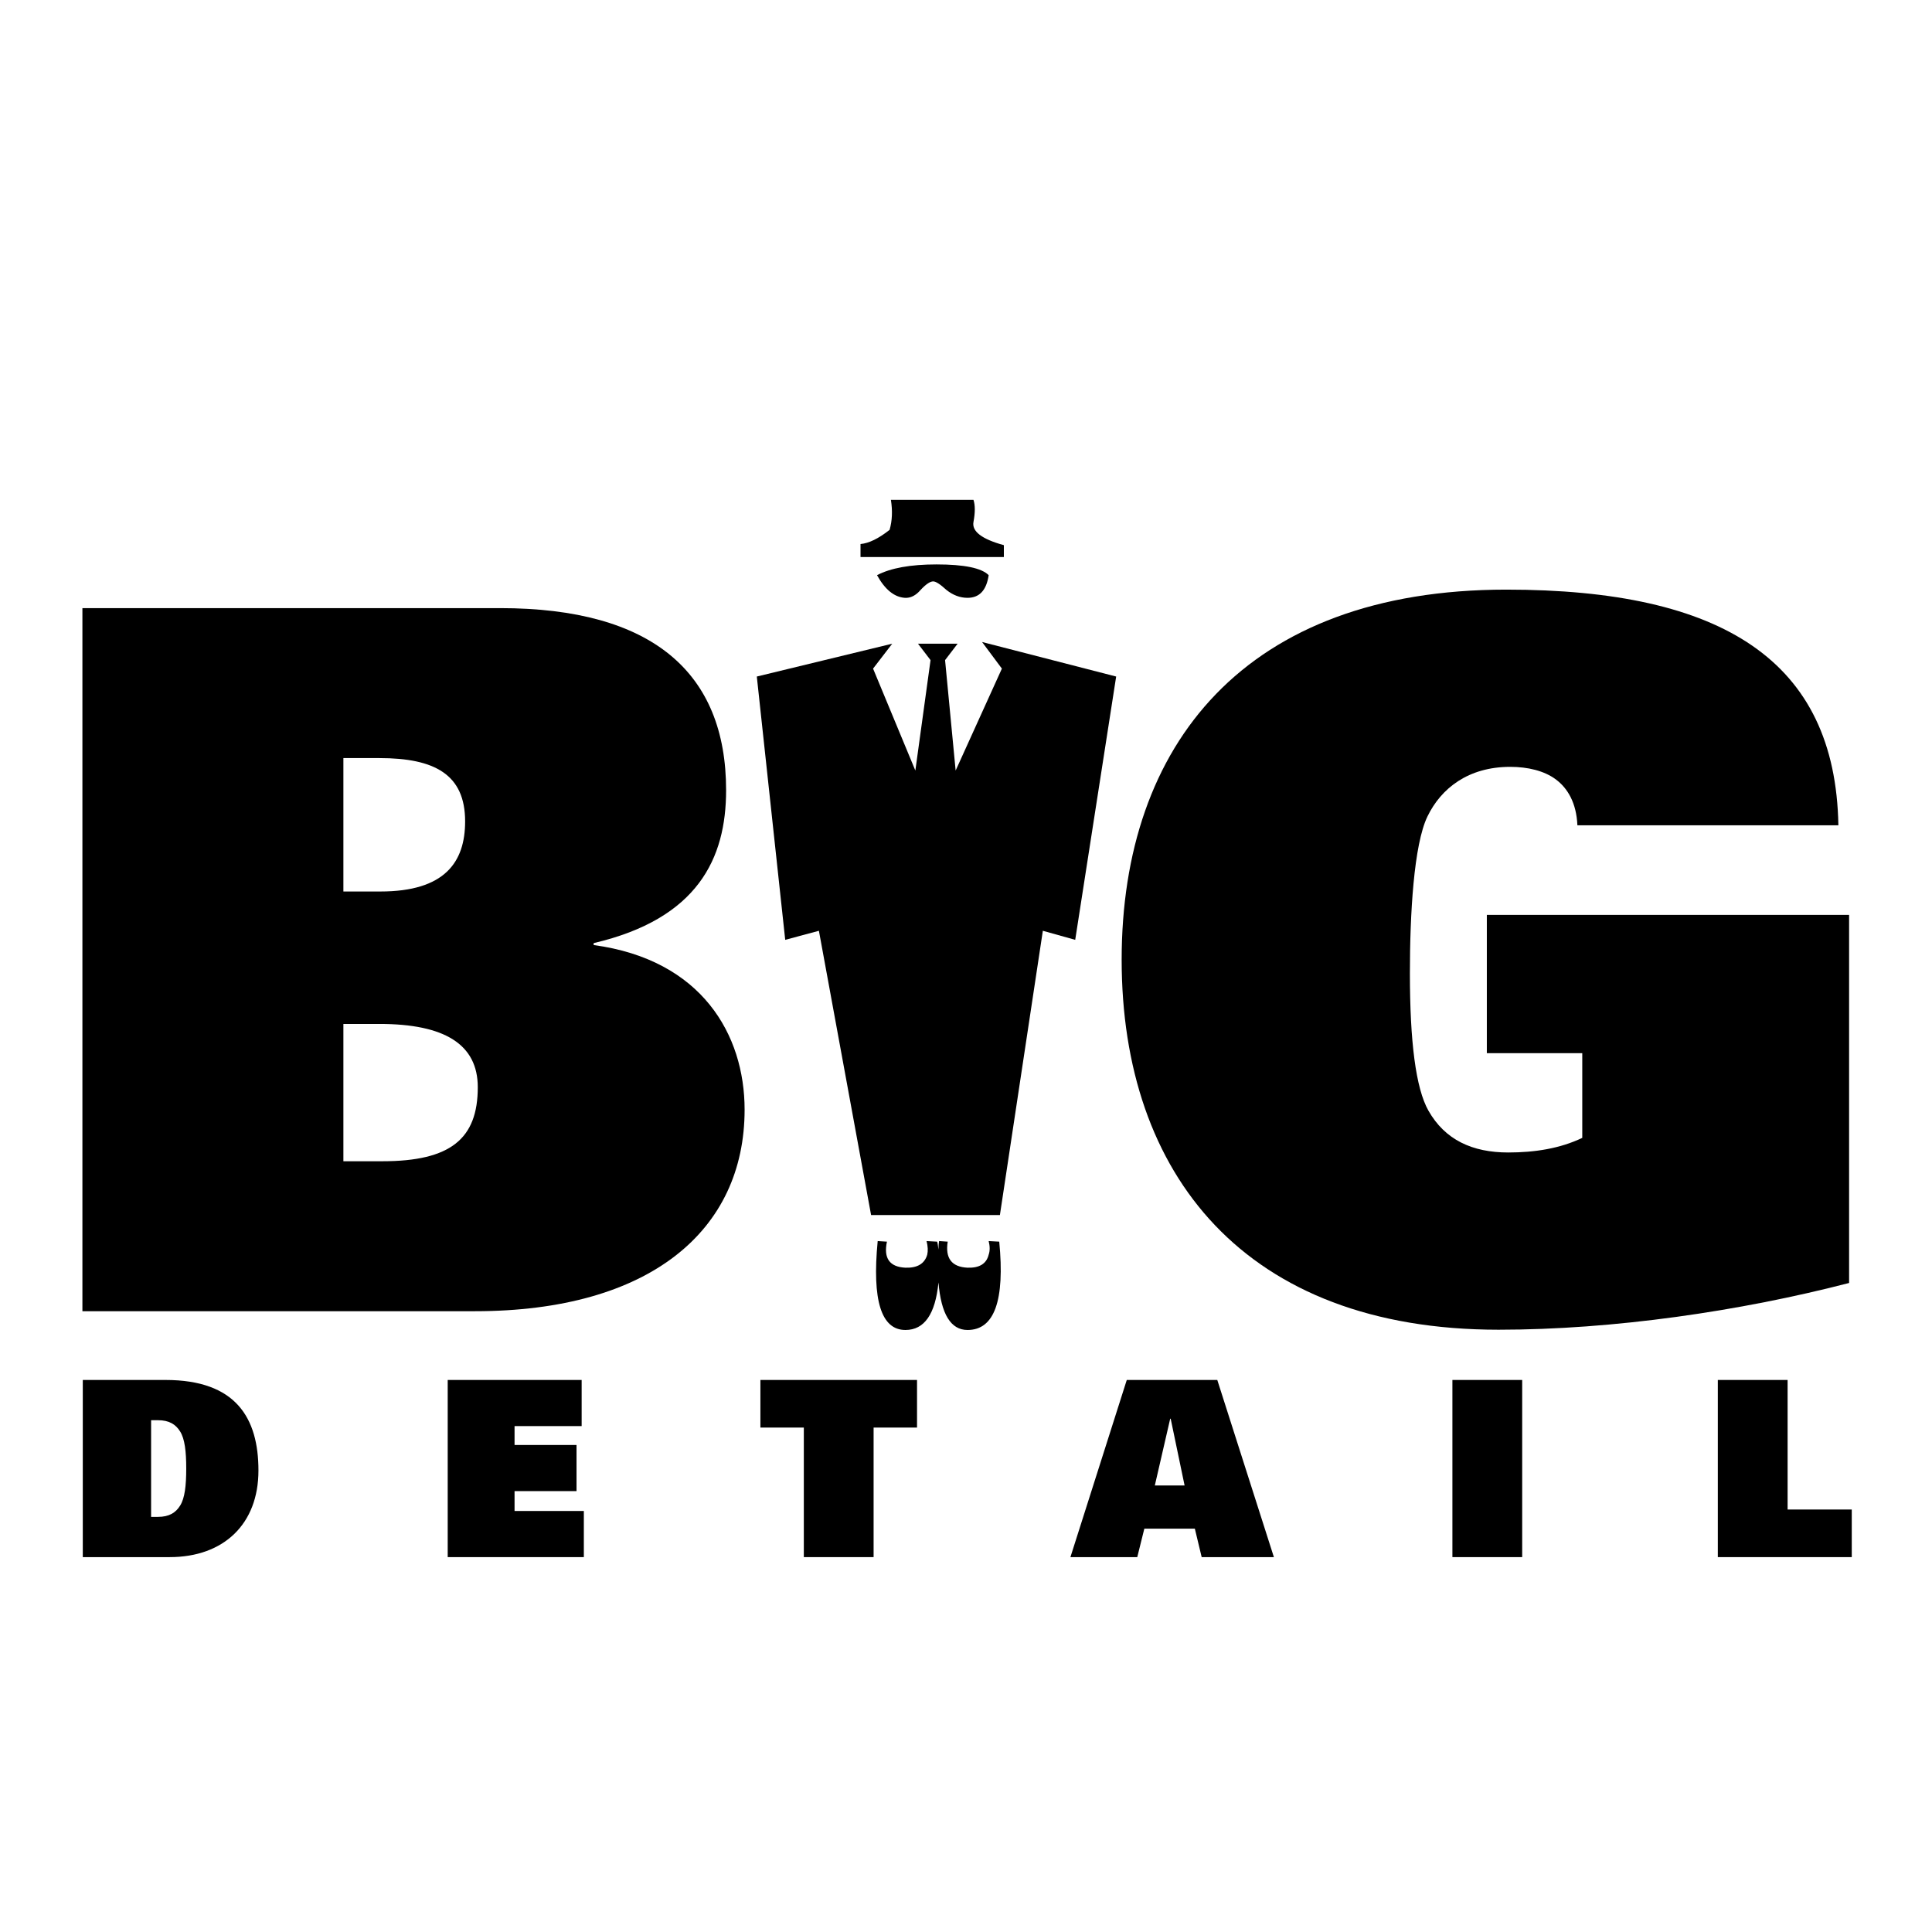 <?xml version="1.0" encoding="UTF-8" standalone="no"?><!DOCTYPE svg PUBLIC "-//W3C//DTD SVG 1.1//EN" "http://www.w3.org/Graphics/SVG/1.1/DTD/svg11.dtd"><svg width="100%" height="100%" viewBox="0 0 915 915" version="1.1" xmlns="http://www.w3.org/2000/svg" xmlns:xlink="http://www.w3.org/1999/xlink" xml:space="preserve" xmlns:serif="http://www.serif.com/" style="fill-rule:evenodd;clip-rule:evenodd;stroke-linejoin:round;stroke-miterlimit:2;"><rect id="schwarz" x="0" y="0" width="914.074" height="914.173" style="fill:none;"/><g><path d="M162.633,484.939l17.065,-0c30.901,-0 46.581,9.686 46.581,29.979c0,24.443 -12.913,35.051 -45.198,35.051l-18.448,-0l-0,-65.03Zm-123.602,136.055l185.865,-0c83.017,-0 127.753,-38.28 127.753,-95.469c-0,-35.512 -20.293,-71.025 -71.487,-77.943l0,-0.923c49.349,-11.529 62.724,-40.124 62.724,-72.407c-0,-55.806 -35.051,-86.245 -107,-86.245l-197.855,-0l0,332.987Zm140.667,-261.962c26.289,-0 40.586,7.84 40.586,29.978c0,19.37 -9.685,33.205 -40.125,33.205l-17.526,0l-0,-63.183l17.065,-0Z"/><path d="M704.167,498.775l45.198,-0l0,40.125c-10.609,5.073 -22.601,6.918 -35.052,6.918c-17.064,-0 -29.978,-5.996 -37.818,-19.832c-5.996,-10.608 -8.764,-32.746 -8.764,-65.029c0,-28.133 1.846,-60.878 8.302,-74.254c6.457,-13.373 19.371,-23.52 39.202,-23.52c8.302,-0 16.143,1.845 21.677,5.994c5.535,4.153 9.686,11.069 10.146,21.678l123.603,0c-1.384,-77.943 -54.884,-111.61 -157.27,-111.61c-123.603,-0 -182.175,73.33 -182.175,175.255c0,101.925 58.572,175.257 178.486,175.257c54.421,-0 114.377,-8.763 166.031,-22.138l0,-174.335l-171.566,0l0,65.491Z"/><path d="M475.432,263.825l-67.888,0l-0,-6.168c3.959,-0.353 8.544,-2.59 13.765,-6.705c1.251,-4.291 1.456,-9.025 0.625,-14.214l39.107,-0c0.831,2.507 0.831,5.993 -0,10.46c-0.841,4.474 3.96,8.137 14.391,10.994l-0,5.633Zm-7.196,8.581c-1.045,7.157 -4.379,10.727 -10.01,10.727c-3.55,-0 -6.884,-1.248 -10.013,-3.754c-2.922,-2.682 -5.004,-4.023 -6.256,-4.023c-1.467,-0 -3.441,1.341 -5.944,4.023c-2.297,2.682 -4.8,3.938 -7.508,3.754c-5.006,-0.352 -9.386,-3.93 -13.141,-10.727c6.463,-3.394 15.849,-5.088 28.157,-5.096c13.14,0 21.372,1.702 24.715,5.096Zm60.381,48.004l-19.395,124.701l-15.331,-4.292l-20.336,134.627l-61.007,-0l-24.714,-134.627l-15.956,4.292l-13.453,-124.701l64.135,-15.555l-9.073,11.8l20.023,48.272l7.196,-52.294l-5.945,-7.778l18.771,-0l-5.943,7.778l5.005,52.294l21.9,-48.272l-9.385,-12.604l63.508,16.359Zm-55.375,267.638c2.708,27.891 -2.296,41.835 -15.016,41.835c-7.929,0 -12.514,-7.508 -13.766,-22.526c-1.467,15.018 -6.678,22.526 -15.642,22.526c-11.478,0 -15.858,-14.028 -13.141,-42.103l4.38,0.268c-1.672,7.869 1.252,11.985 8.761,12.337c5.631,0.184 9.072,-1.877 10.323,-6.168c0.41,-1.785 0.313,-3.93 -0.312,-6.437l5.005,0.268c0.206,0.537 0.411,1.794 0.626,3.755c-0,-1.609 0.098,-2.95 0.313,-4.023l4.066,0.268c-1.25,7.869 1.879,11.985 9.387,12.337c5.631,0.184 8.965,-1.877 10.01,-6.168c0.626,-1.785 0.626,-3.93 0,-6.437l5.006,0.268Z"/><path d="M71.561,672.612l3.235,0c5.315,0 8.435,1.976 10.516,5.345c2.195,3.487 2.888,9.414 2.888,17.548c-0,8.135 -0.693,14.061 -2.888,17.547c-2.081,3.371 -5.201,5.346 -10.516,5.346l-3.235,0l0,-45.786Zm-32.352,64.844l41.134,-0c25.651,-0 42.058,-15.688 42.058,-41.021c0,-24.868 -10.631,-42.88 -44.022,-42.88l-39.17,-0l0,83.901Z"/><path d="M212.035,737.456l64.474,-0l0,-21.848l-32.815,0l0,-9.413l29.348,0l0,-21.846l-29.348,0l0,-8.948l31.775,-0l-0,-21.846l-63.434,-0l0,83.901Z"/><path d="M380.696,737.456l33.045,-0l0,-61.357l20.568,0l-0,-22.544l-74.179,-0l-0,22.544l20.566,0l0,61.357Z"/><path d="M506.951,737.456l31.659,-0l3.351,-13.48l23.918,-0l3.235,13.48l34.202,-0l-26.807,-83.901l-42.868,-0l-26.69,83.901Zm39.979,-33.932l7.279,-31.609l0.23,0l6.587,31.609l-14.096,0Z"/><rect x="687.864" y="653.555" width="33.046" height="83.901"/><path d="M813.565,737.456l63.435,-0l-0,-22.545l-30.388,0l-0,-61.356l-33.047,-0l0,83.901Z"/></g></svg>